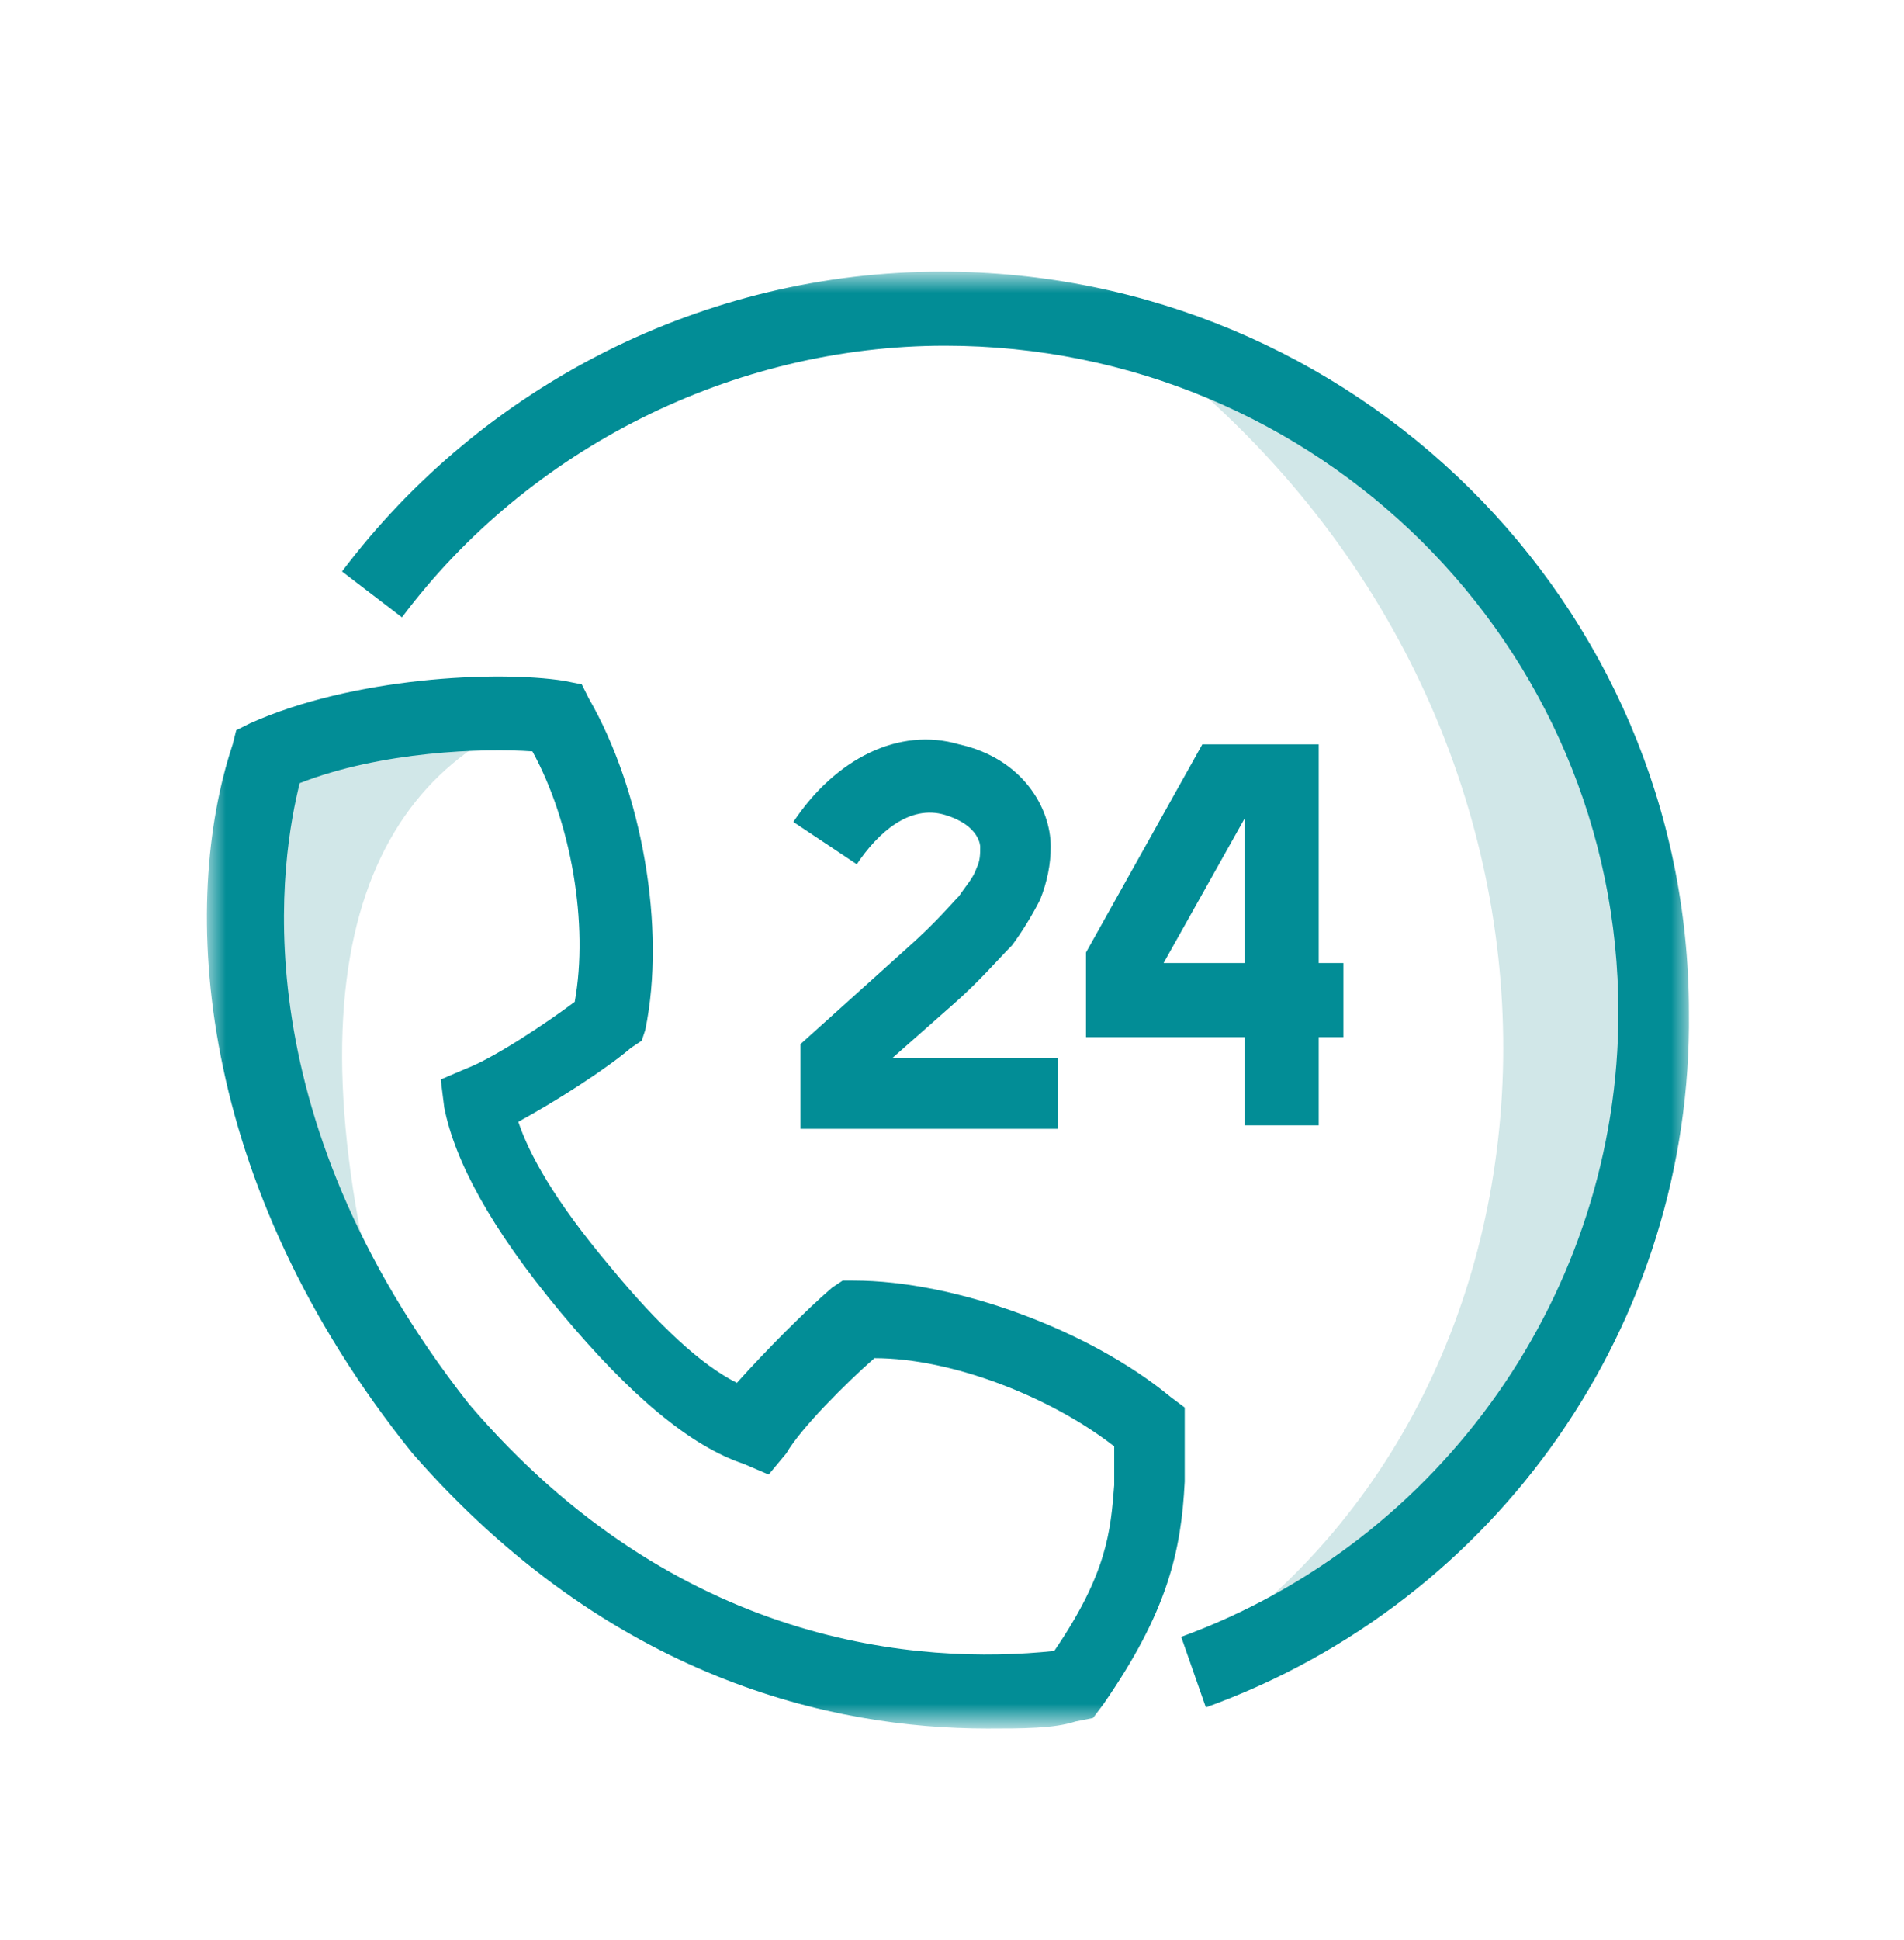 <?xml version="1.0" encoding="utf-8"?>
<!-- Generator: Adobe Illustrator 26.1.0, SVG Export Plug-In . SVG Version: 6.00 Build 0)  -->
<!DOCTYPE svg PUBLIC "-//W3C//DTD SVG 1.1//EN" "http://www.w3.org/Graphics/SVG/1.1/DTD/svg11.dtd">
<svg version="1.1" id="Layer_1" xmlns:x="http://ns.adobe.com/Extensibility/1.0/" xmlns:i="http://ns.adobe.com/AdobeIllustrator/10.0/" xmlns:graph="http://ns.adobe.com/Graphs/1.0/"
	 xmlns="http://www.w3.org/2000/svg" xmlns:xlink="http://www.w3.org/1999/xlink" x="0px" y="0px" width="54px" height="55px"
	 viewBox="0 0 54 55" style="enable-background:new 0 0 54 55;" xml:space="preserve">
<style type="text/css">
	.st0{fill:#D9D9D9;filter:url(#Adobe_OpacityMaskFilter);}
	.st1{mask:url(#mask0_2743_1067_00000109735258743910811130000017634696209062049196_);}
	.st2{fill:#D1E7E8;}
	.st3{fill:#028D96;}
</style>
<defs>
	<filter id="Adobe_OpacityMaskFilter" filterUnits="userSpaceOnUse" x="5.9" y="7.8" width="42.1" height="41.2">
		<feColorMatrix  type="matrix" values="1 0 0 0 0  0 1 0 0 0  0 0 1 0 0  0 0 0 1 0"/>
	</filter>
</defs>
<mask maskUnits="userSpaceOnUse" x="5.9" y="7.8" width="42.1" height="41.2" id="mask0_2743_1067_00000109735258743910811130000017634696209062049196_">
	<rect y="1" class="st0" width="54" height="54"/>
</mask>
<g class="st1">
	<path class="st2" d="M11.3,39.3c-3.5-11.8-0.9-17.5,4.4-19.2L9.4,21l-2,0.8L7,25.1L6.5,28L11.3,39.3z"/>
	<path class="st2" d="M34.8,46.3c10.9-8.3,10.9-27-3-37l10.9,6.5l4.8,10.9l-1.7,10L39.2,45L34.8,46.3z"/>
	<g>
		<path class="st3" d="M28,49c-4.4,0-10.7-1.4-16.3-7.8c-6.2-7.7-6.6-15.6-5.1-20.1l0.1-0.4l0.4-0.2c2.9-1.3,7-1.5,8.9-1.2l0.5,0.1
			l0.2,0.4c1.5,2.6,2.2,6.5,1.6,9.4l-0.1,0.3l-0.3,0.2c-0.7,0.6-2.1,1.5-3.2,2.1c0.3,0.9,1,2.2,2.6,4.1c1.4,1.7,2.6,2.8,3.6,3.3
			c0.8-0.9,2-2.1,2.7-2.7l0.3-0.2l0.3,0c2.9,0,6.7,1.4,9,3.3l0.4,0.3v2.1c-0.1,2-0.5,3.7-2.3,6.3l-0.3,0.4l-0.5,0.1
			C29.9,49,29,49,28,49z M8.5,22.2c-0.5,2-1.8,9.2,4.8,17.6c5.9,6.9,12.8,7.4,16.6,7c1.5-2.2,1.6-3.4,1.7-4.7V41
			c-1.8-1.4-4.6-2.5-6.8-2.5c-0.8,0.7-2.1,2-2.5,2.7l-0.5,0.6l-0.7-0.3c-1.5-0.5-3.2-1.9-5.2-4.3c-2-2.4-3-4.3-3.3-5.8l-0.1-0.8
			l0.7-0.3c0.8-0.3,2.3-1.3,3.1-1.9c0.4-2.2-0.1-5.1-1.2-7.1C13.7,21.2,10.8,21.3,8.5,22.2z"/>
	</g>
	<g>
		<path class="st3" d="M30,32h-7.3v-2.4l3-2.7c0.9-0.8,1.3-1.3,1.5-1.5c0.2-0.3,0.4-0.5,0.5-0.8c0.1-0.2,0.1-0.4,0.1-0.6
			c0,0,0-0.6-1-0.9c-1-0.3-1.9,0.5-2.5,1.4l-1.8-1.2c1.2-1.8,3-2.7,4.7-2.2c1.8,0.4,2.6,1.8,2.6,2.9c0,0.5-0.1,1-0.3,1.5
			c-0.2,0.4-0.5,0.9-0.8,1.3c-0.4,0.4-0.9,1-1.7,1.7l-1.7,1.5H30V32z"/>
	</g>
	<g>
		<path class="st3" d="M37.4,31.9h-2.1v-2.5h-4.5v-2.4l3.3-5.9h3.3v6.2h0.7v2.1h-0.7V31.9z M33,27.3h2.3v-4.1L33,27.3z"/>
	</g>
	<g>
		<path class="st3" d="M34.2,48.4l-0.7-2c7.4-2.7,12.4-9.8,12.4-17.7c0-10.4-8.5-18.9-19.1-18.9c-6,0-11.8,2.9-15.4,7.7l-1.7-1.3
			c4-5.3,10.3-8.5,17-8.5c11.7,0,21.2,9.4,21.2,21C48,37.5,42.5,45.4,34.2,48.4z"/>
	</g>
</g>
</svg>
